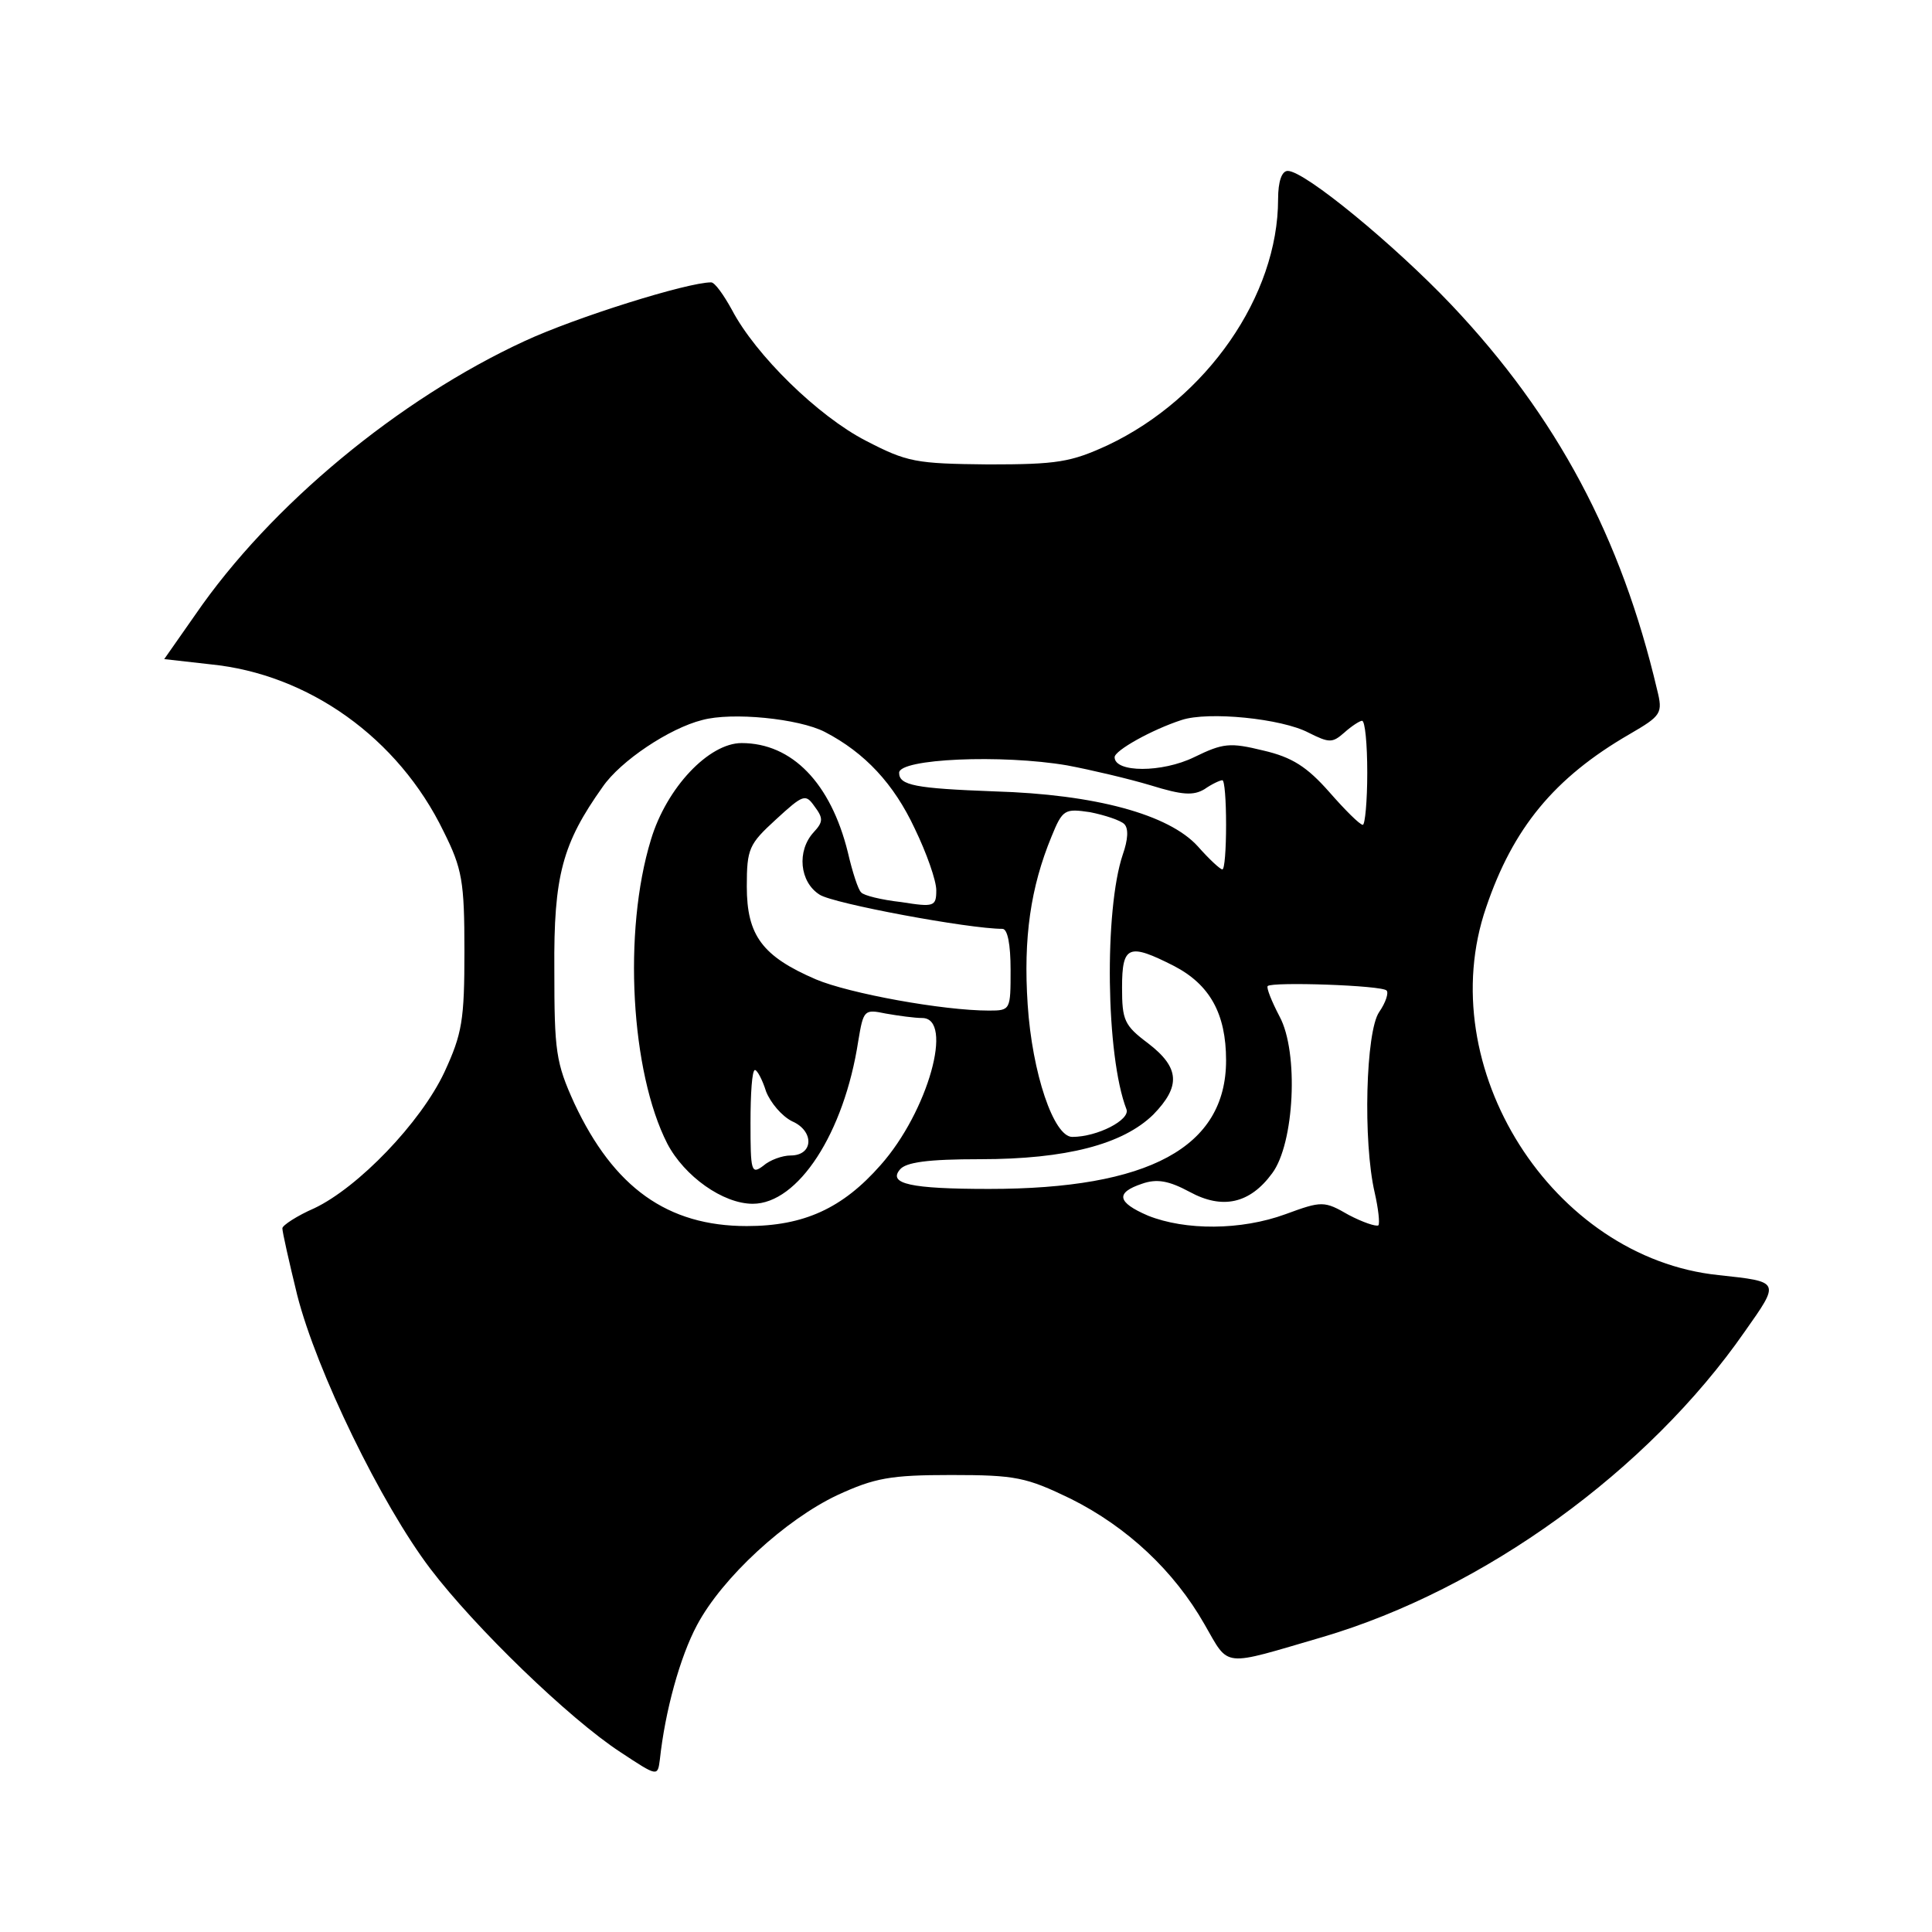 <?xml version="1.0" standalone="no"?>
<!DOCTYPE svg PUBLIC "-//W3C//DTD SVG 20010904//EN"
 "http://www.w3.org/TR/2001/REC-SVG-20010904/DTD/svg10.dtd">
<svg version="1.0" xmlns="http://www.w3.org/2000/svg"
 width="260pt" height="260pt" viewBox="0 0 260 260"
 preserveAspectRatio="xMidYMid meet">
<g transform="translate(0,260) scale(0.1,-0.1)"
fill="#000000" stroke="none">
<path d="M1720 2332 c0 -130 -96 -268 -229 -331 -50 -23 -68 -26 -161 -26 -98
1 -109 3 -165 32 -64 33 -148 115 -180 176 -11 20 -23 37 -28 37 -32 0 -182
-47 -251 -79 -169 -78 -342 -221 -443 -368 l-42 -60 62 -7 c132 -13 253 -99
314 -225 25 -50 28 -67 28 -161 0 -93 -3 -111 -27 -163 -32 -68 -116 -155
-175 -183 -23 -10 -43 -23 -43 -27 0 -5 9 -45 20 -90 26 -102 113 -281 179
-368 60 -79 187 -202 256 -247 50 -33 50 -33 53 -10 7 65 27 138 50 181 34 64
119 142 189 175 50 23 71 27 153 27 87 0 101 -3 161 -32 76 -38 139 -97 180
-169 34 -59 22 -57 159 -17 217 64 438 224 568 411 48 68 48 67 -35 76 -224
23 -387 280 -313 495 36 106 91 174 193 233 43 25 45 28 37 60 -48 204 -134
367 -277 518 -76 80 -197 180 -220 180 -8 0 -13 -14 -13 -38z m-610 -717 c54
-28 93 -70 121 -130 16 -33 29 -70 29 -83 0 -22 -3 -23 -47 -16 -27 3 -51 9
-54 13 -4 3 -12 28 -18 54 -23 93 -75 147 -143 147 -44 0 -101 -60 -122 -130
-38 -124 -27 -313 22 -409 23 -44 75 -81 115 -81 61 0 123 95 142 219 7 42 8
43 37 37 17 -3 39 -6 49 -6 43 0 8 -126 -56 -198 -51 -58 -103 -82 -180 -82
-107 0 -179 52 -232 165 -25 55 -27 70 -27 180 -1 127 11 170 65 246 24 35 90
79 134 90 40 11 130 2 165 -16z m651 -1 c28 -14 32 -14 48 0 10 9 21 16 24 16
4 0 7 -31 7 -70 0 -38 -3 -70 -6 -70 -4 0 -24 20 -45 44 -30 34 -50 47 -89 56
-45 11 -54 10 -93 -9 -43 -21 -107 -21 -107 0 0 9 50 37 90 50 36 12 135 2
171 -17z m-325 -44 c32 -6 83 -18 113 -27 42 -13 57 -14 72 -5 10 7 21 12 24
12 3 0 5 -27 5 -60 0 -33 -2 -60 -5 -60 -3 0 -18 14 -33 31 -39 43 -138 70
-274 74 -106 4 -128 8 -128 25 0 19 138 25 226 10z m-341 -90 c-23 -25 -19
-67 8 -84 18 -12 201 -46 246 -46 7 0 11 -21 11 -55 0 -54 0 -55 -29 -55 -62
0 -188 23 -233 42 -72 31 -93 59 -93 125 0 51 3 57 39 90 37 34 40 35 52 18
12 -16 12 -21 -1 -35z m418 11 c6 -6 5 -21 -2 -41 -25 -74 -23 -271 5 -343 5
-14 -39 -37 -73 -37 -25 0 -54 86 -60 178 -6 90 4 158 32 226 15 37 18 38 52
33 20 -4 41 -11 46 -16z m67 -191 c48 -25 70 -64 70 -127 0 -117 -104 -173
-319 -173 -106 0 -136 7 -120 26 8 10 38 14 108 14 116 0 192 20 233 60 37 38
36 63 -7 96 -32 24 -35 31 -35 75 0 57 9 60 70 29z m286 -33 c3 -3 -1 -16 -10
-29 -18 -26 -22 -174 -6 -243 5 -22 7 -41 5 -44 -3 -2 -21 4 -40 14 -33 19
-36 19 -85 1 -60 -22 -135 -22 -185 -2 -42 18 -44 31 -8 43 20 7 36 4 64 -11
44 -24 81 -16 111 25 30 40 36 163 10 211 -11 21 -18 39 -16 41 6 6 154 1 160
-6z m-835 -136 c6 -15 21 -33 35 -40 30 -13 29 -46 -2 -46 -11 0 -28 -6 -37
-14 -16 -12 -17 -7 -17 58 0 39 2 71 6 71 3 0 10 -13 15 -29z"/>
</g>
</svg>
